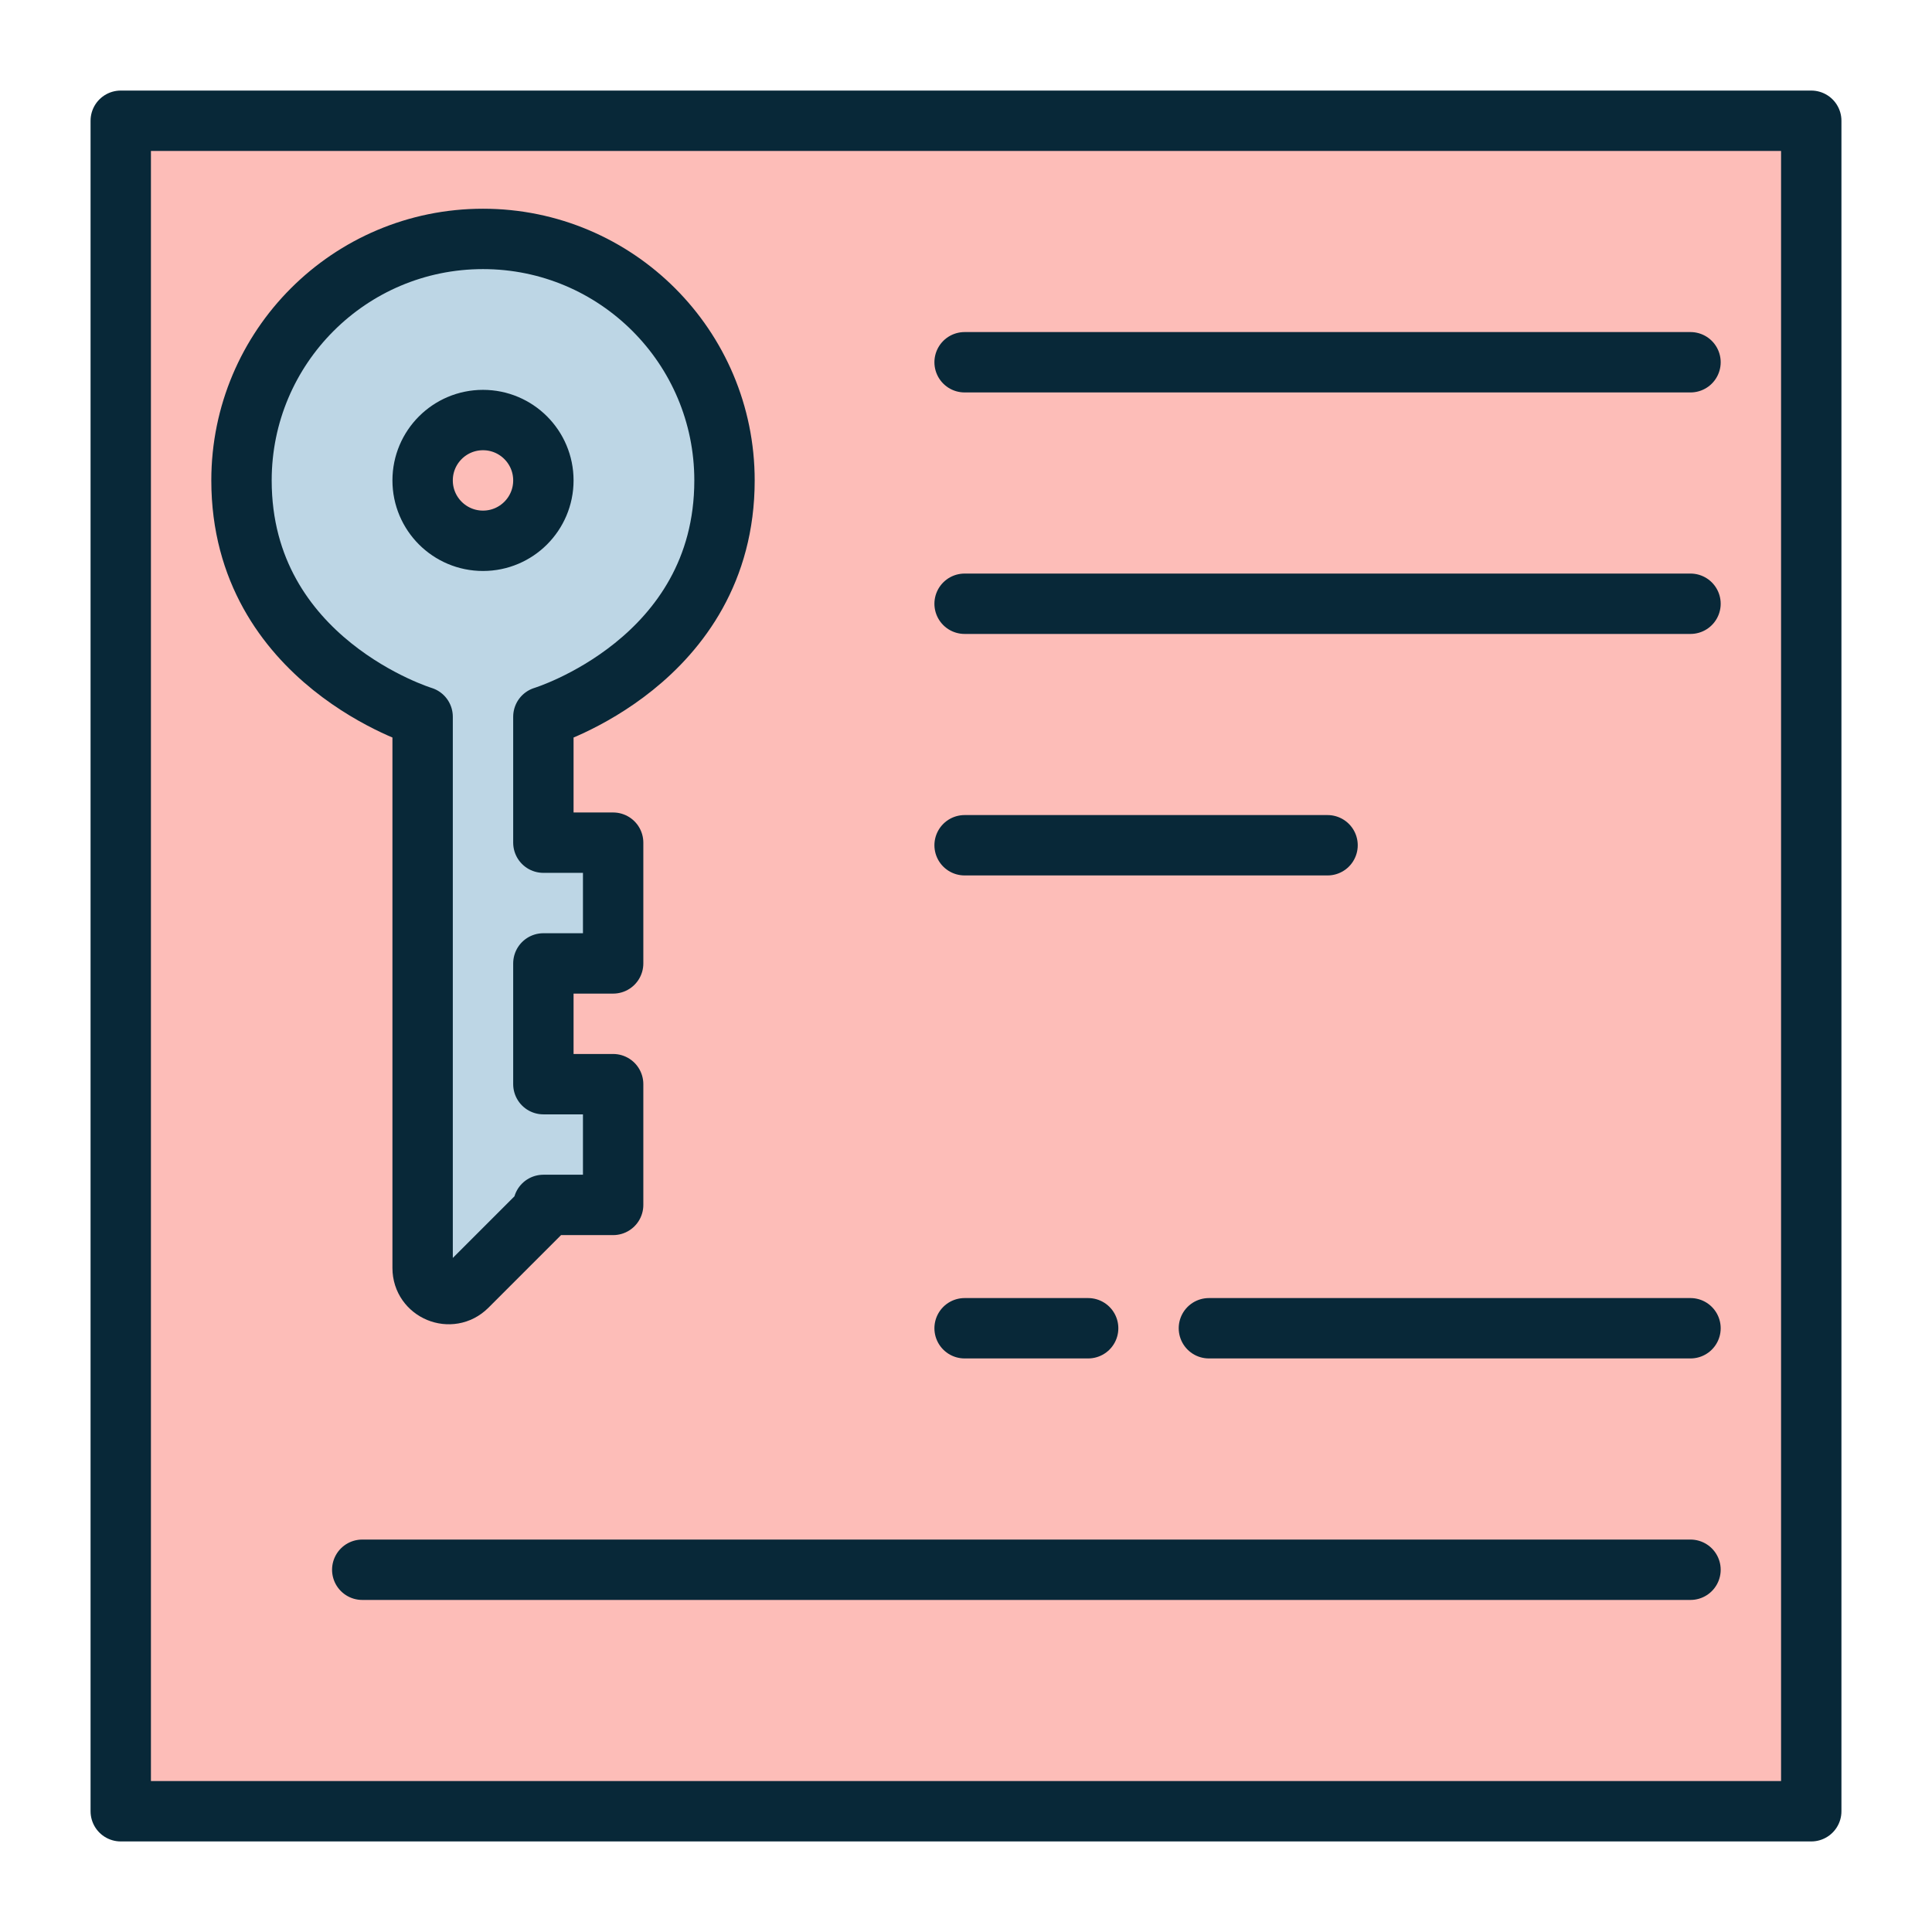 <?xml version="1.0" encoding="UTF-8"?><svg id="Layer_2" xmlns="http://www.w3.org/2000/svg" viewBox="0 0 800 800"><defs><style>.cls-1{fill:none;}.cls-2{fill:#bdd6e5;}.cls-2,.cls-3{stroke:#082838;stroke-linecap:round;stroke-linejoin:round;stroke-width:25px;}.cls-3{fill:#fdbdb8;}</style></defs><g id="Layer_1-2"><rect class="cls-1" width="800" height="800"/><rect class="cls-3" x="50" y="50" width="700" height="700"/><path class="cls-2" d="m300,198.93c0-55.23-44.77-100-100-100s-100,44.77-100,100c0,75,75,97.86,75,97.86v228.27c0,9.6,11.6,14.4,18.39,7.62l31.61-31.61v-2.14h28.89v-50h-28.89v-50h28.89v-50h-28.89v-52.14s75-22.86,75-97.86Zm-100,25c-13.81,0-25-11.19-25-25s11.19-25,25-25,25,11.19,25,25-11.19,25-25,25Z"/><line class="cls-3" x1="399.42" y1="150" x2="700" y2="150"/><line class="cls-3" x1="399.42" y1="250" x2="700" y2="250"/><line class="cls-3" x1="399.42" y1="350" x2="549.71" y2="350"/><line class="cls-3" x1="399.42" y1="550" x2="450.58" y2="550"/><line class="cls-3" x1="500.58" y1="550" x2="700" y2="550"/><line class="cls-3" x1="150" y1="650" x2="700" y2="650"/></g></svg>